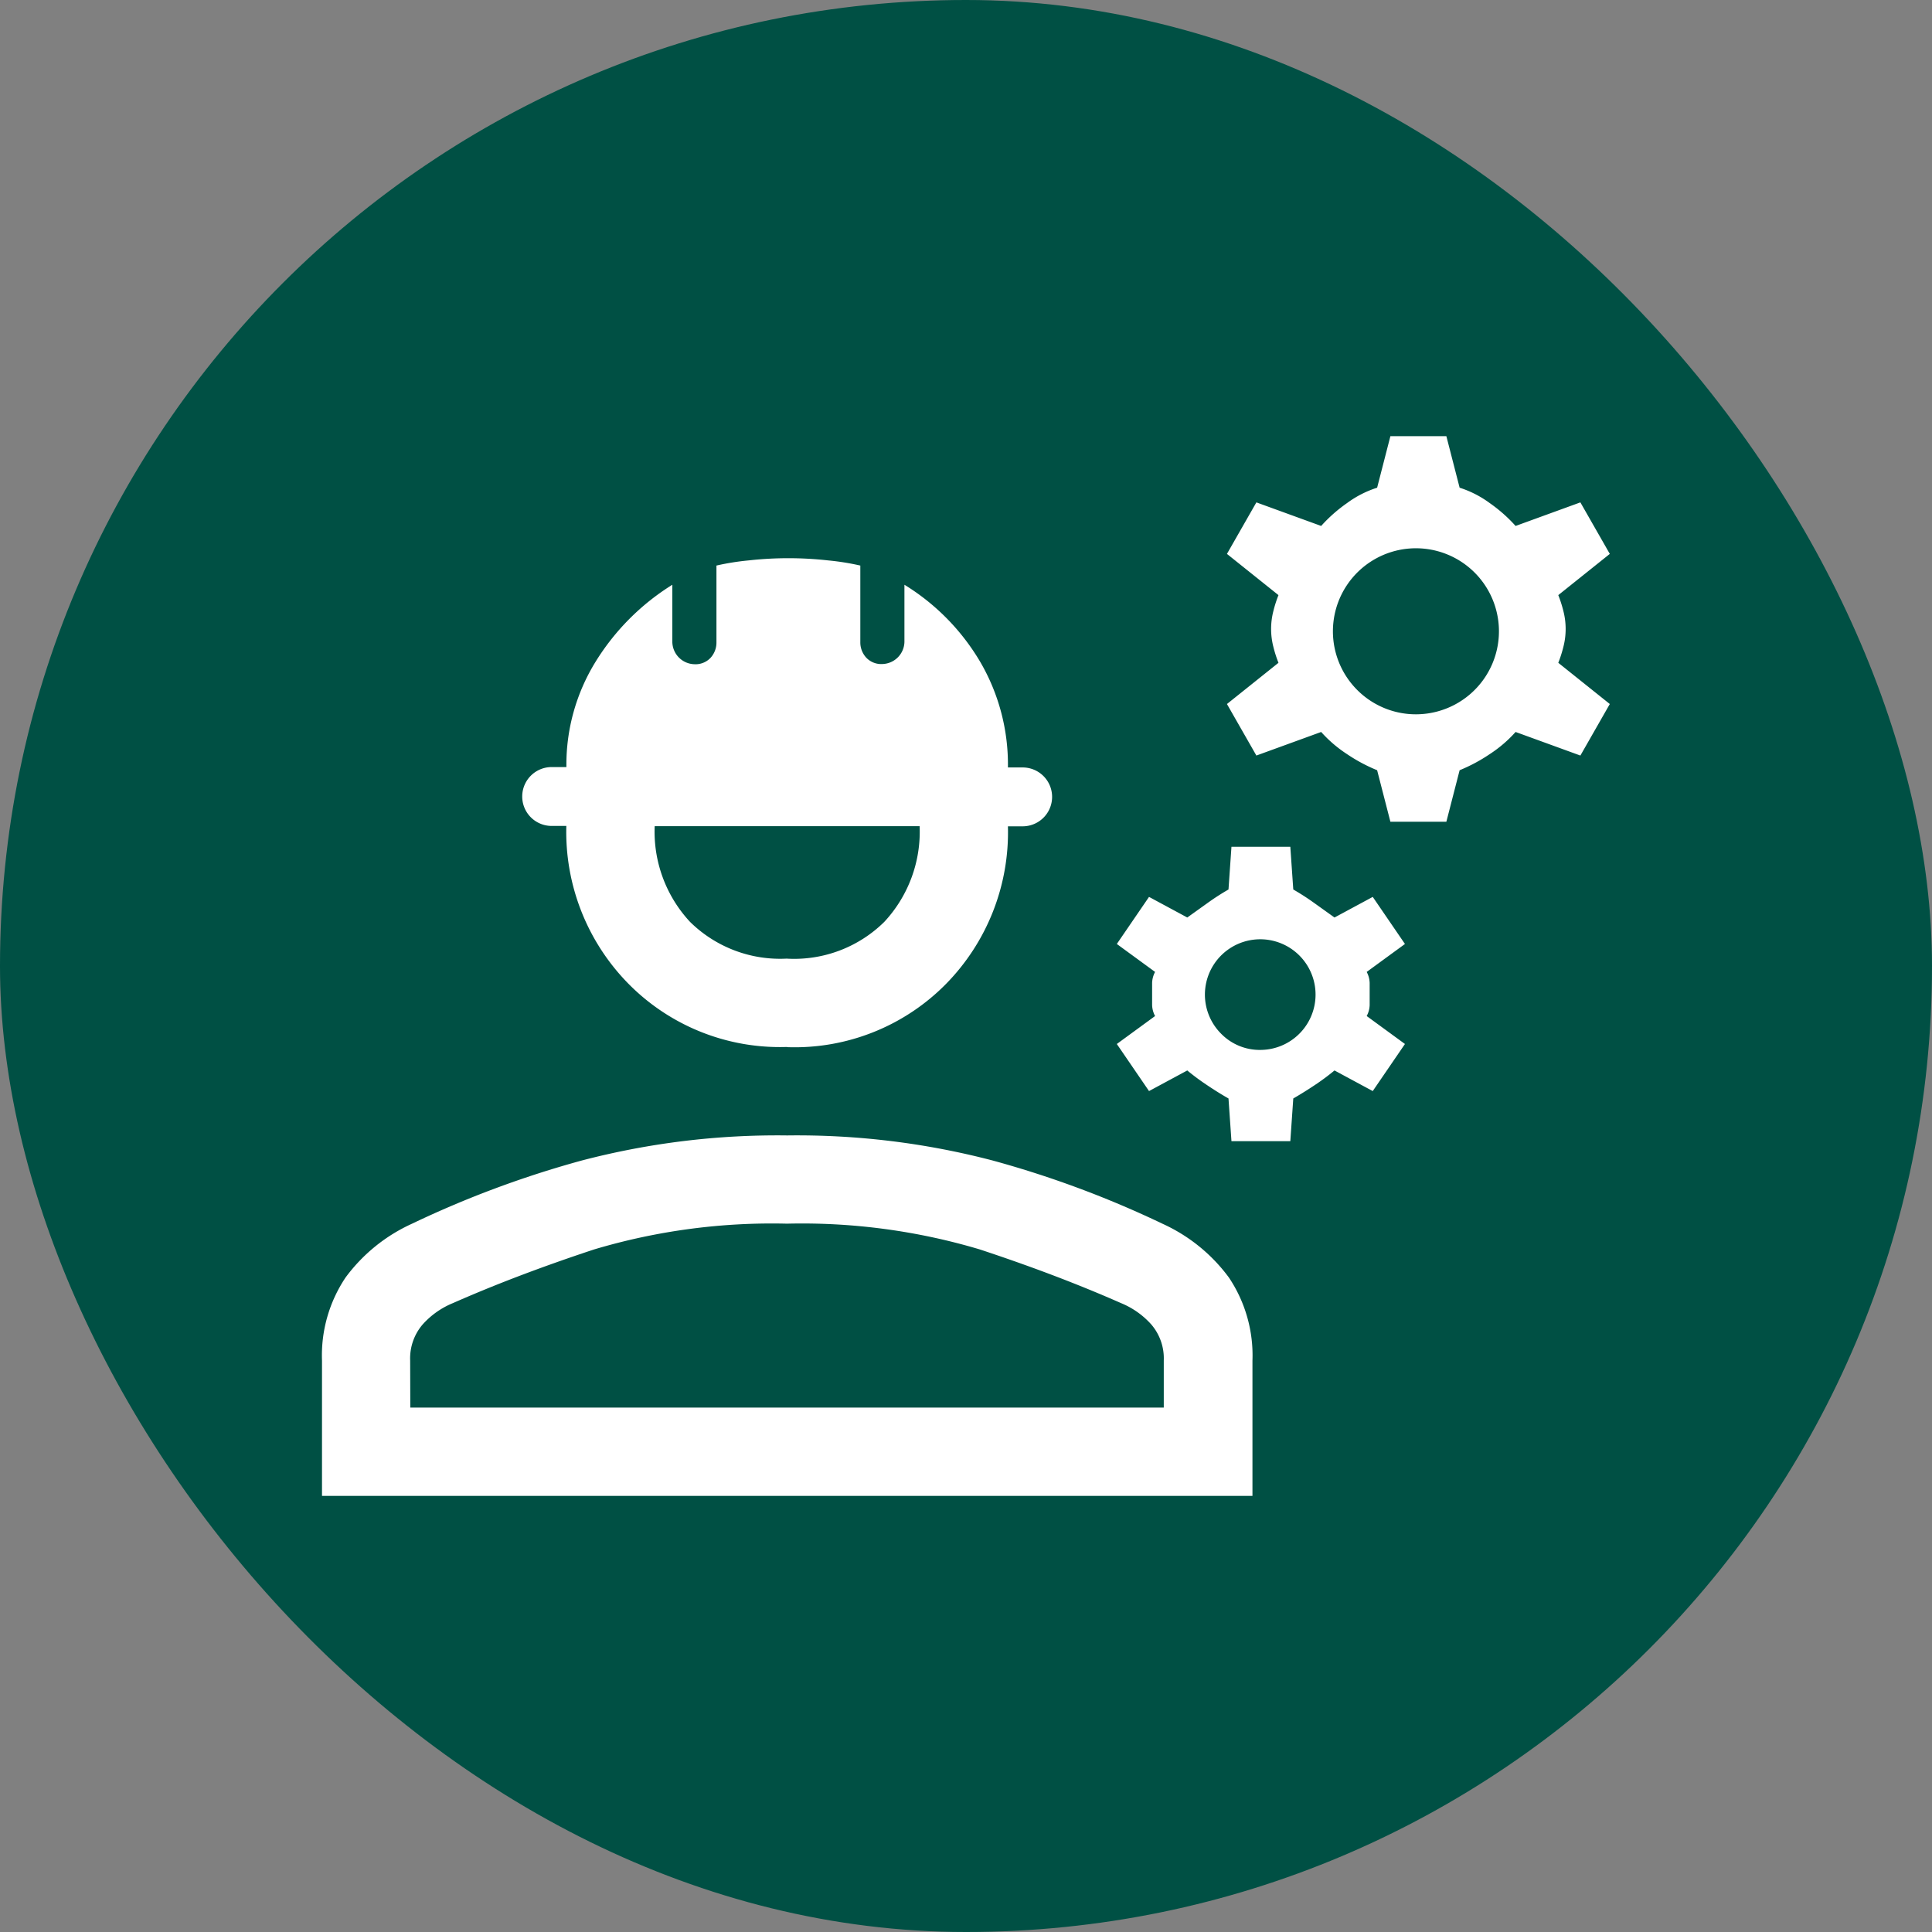 <svg id="Group_179" data-name="Group 179" xmlns="http://www.w3.org/2000/svg" width="30" height="30" viewBox="0 0 30 30">
  <rect x="0" y="0" width="30" height="30" fill="#808080" stroke="none"/>
  <rect id="Rectangle_608" data-name="Rectangle 608" width="30" height="30" rx="15" fill="#005044"/>
  <path id="engineering_FILL0_wght400_GRAD0_opsz48" d="M2.1,22.457v-2.1a2.173,2.173,0,0,1,.366-1.291,2.632,2.632,0,0,1,1.029-.834,15.735,15.735,0,0,1,2.64-.983,11.983,11.983,0,0,1,3.189-.389,11.983,11.983,0,0,1,3.189.389,15.735,15.735,0,0,1,2.64.983,2.632,2.632,0,0,1,1.029.834,2.173,2.173,0,0,1,.366,1.291v2.1Zm1.371-1.371h11.7v-.731a.808.808,0,0,0-.194-.56,1.281,1.281,0,0,0-.469-.331q-.983-.434-2.194-.834a9.654,9.654,0,0,0-2.994-.4,9.654,9.654,0,0,0-2.994.4q-1.211.4-2.194.834a1.282,1.282,0,0,0-.469.331.808.808,0,0,0-.194.56Zm5.851-5.6A3.3,3.3,0,0,1,6.854,14.5a3.361,3.361,0,0,1-.96-2.446H5.666a.457.457,0,0,1,0-.914h.229A3.041,3.041,0,0,1,6.351,9.5,3.69,3.69,0,0,1,7.54,8.309V9.2a.352.352,0,0,0,.343.343.319.319,0,0,0,.251-.1.35.35,0,0,0,.091-.24V8.011a3.885,3.885,0,0,1,.5-.08,5.571,5.571,0,0,1,1.234,0,3.885,3.885,0,0,1,.5.08V9.2a.35.35,0,0,0,.091.24.319.319,0,0,0,.251.1.352.352,0,0,0,.343-.343V8.309A3.479,3.479,0,0,1,12.317,9.5a3.162,3.162,0,0,1,.434,1.646h.229a.457.457,0,0,1,0,.914h-.229a3.361,3.361,0,0,1-.96,2.446,3.3,3.3,0,0,1-2.469.983Zm0-1.371a1.993,1.993,0,0,0,1.509-.571,2.056,2.056,0,0,0,.549-1.486H7.266a2.056,2.056,0,0,0,.549,1.486A1.993,1.993,0,0,0,9.323,14.114Zm6.9,2.834-.046-.663q-.16-.091-.331-.206a3.611,3.611,0,0,1-.309-.229l-.594.32-.5-.731.594-.434a.385.385,0,0,1-.046-.171v-.343a.385.385,0,0,1,.046-.171l-.594-.434.5-.731.594.32.32-.229a3.765,3.765,0,0,1,.32-.206l.046-.663h.914l.046.663a3.764,3.764,0,0,1,.32.206l.32.229.594-.32.5.731-.594.434a.385.385,0,0,1,.046.171v.343a.385.385,0,0,1-.046.171l.594.434-.5.731-.594-.32a3.611,3.611,0,0,1-.309.229q-.171.114-.331.206l-.046.663Zm.457-1.417a.859.859,0,1,0-.617-.251.839.839,0,0,0,.617.251Zm2.011-3.543-.206-.8a2.573,2.573,0,0,1-.469-.251,2,2,0,0,1-.4-.343l-1.006.366-.457-.8.8-.64a1.953,1.953,0,0,1-.08-.251,1.114,1.114,0,0,1,0-.549,1.953,1.953,0,0,1,.08-.251l-.8-.64.457-.8,1.006.366a2.32,2.32,0,0,1,.4-.354,1.611,1.611,0,0,1,.469-.24l.206-.8h.869l.206.8a1.611,1.611,0,0,1,.469.24,2.32,2.32,0,0,1,.4.354l1.006-.366.457.8-.8.64a1.953,1.953,0,0,1,.08.251,1.114,1.114,0,0,1,0,.549,1.953,1.953,0,0,1-.08.251l.8.64-.457.8-1.006-.366a2,2,0,0,1-.4.343,2.573,2.573,0,0,1-.469.251l-.206.8Zm.434-1.669a1.289,1.289,0,1,0-.949-.377A1.286,1.286,0,0,0,19.129,10.32ZM3.471,21.086h0Z" transform="translate(2.9 0.771)" fill="#fff"/>
</svg>
